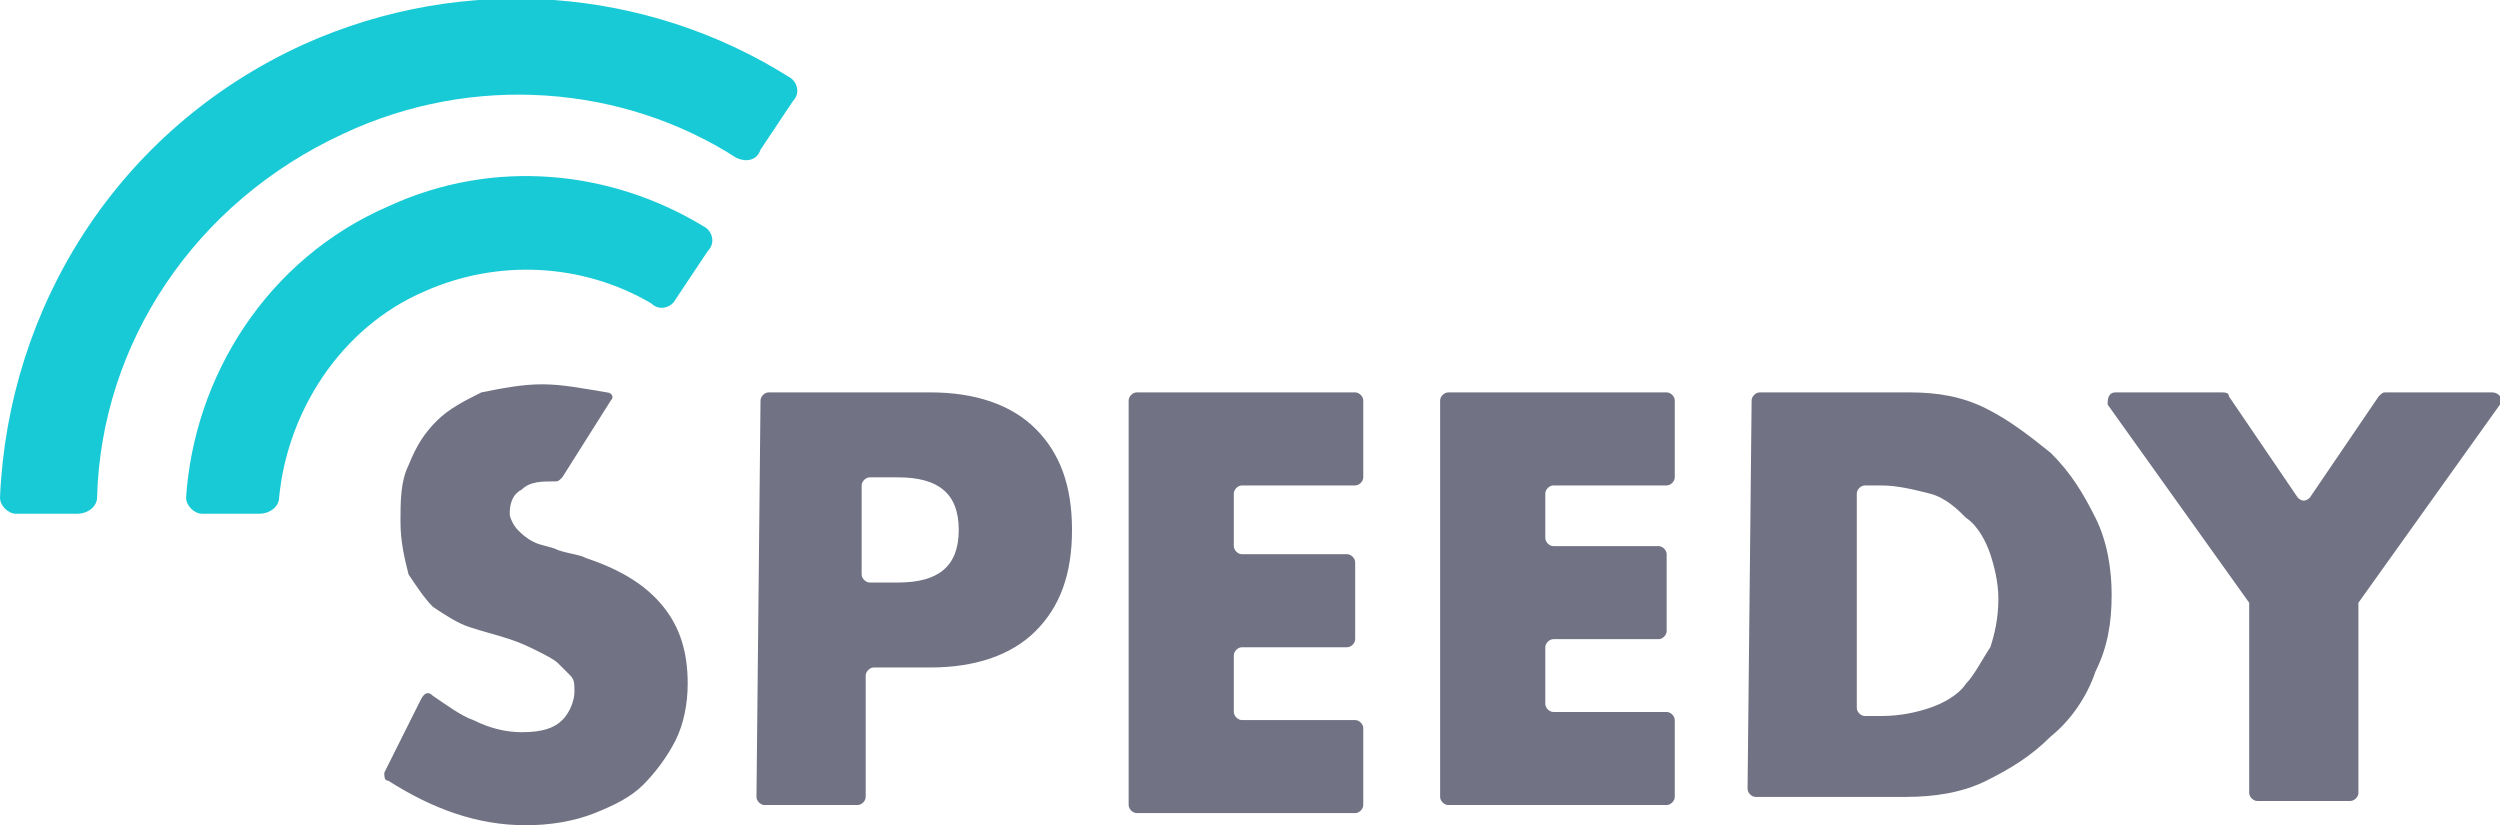 <?xml version="1.0" encoding="utf-8"?>
<!-- Generator: Adobe Illustrator 25.4.1, SVG Export Plug-In . SVG Version: 6.00 Build 0)  -->
<svg version="1.1" id="Layer_1" xmlns="http://www.w3.org/2000/svg" xmlns:xlink="http://www.w3.org/1999/xlink" x="0px" y="0px"
	 viewBox="0 0 61.8 20.4" style="enable-background:new 0 0 61.8 20.4;" xml:space="preserve">
<style type="text/css">
	.st0{fill-rule:evenodd;clip-rule:evenodd;fill:#18CAD6;}
	.st1{fill-rule:evenodd;clip-rule:evenodd;fill:#717283;}
</style>
<g>
	<path class="st0" d="M10.5,7.2c-2.1,0.9-3.4,3-3.6,5.1c0,0.2-0.2,0.4-0.5,0.4H5c-0.2,0-0.4-0.2-0.4-0.4c0.2-3,2-5.9,5-7.2
		c2.6-1.2,5.5-0.9,7.8,0.5c0.2,0.1,0.3,0.4,0.1,0.6l-0.8,1.2c-0.1,0.2-0.4,0.3-0.6,0.1C14.4,6.5,12.3,6.4,10.5,7.2z"/>
	<path class="st0" d="M8.5,3.3c-3.7,1.7-6,5.2-6.1,9c0,0.2-0.2,0.4-0.5,0.4H0.4c-0.2,0-0.4-0.2-0.4-0.4C0.2,7.6,2.9,3.2,7.5,1.1
		c4-1.8,8.5-1.4,12,0.8c0.2,0.1,0.3,0.4,0.1,0.6l-0.8,1.2C18.7,4,18.4,4,18.2,3.9C15.4,2.1,11.7,1.8,8.5,3.3z"/>
	<path class="st1" d="M15.1,9.9c0.1-0.1,0-0.2-0.1-0.2l0,0c-0.6-0.1-1.1-0.2-1.6-0.2s-1,0.1-1.5,0.2c-0.4,0.2-0.8,0.4-1.1,0.7
		s-0.5,0.6-0.7,1.1c-0.2,0.4-0.2,0.9-0.2,1.4s0.1,0.9,0.2,1.3c0.2,0.3,0.4,0.6,0.6,0.8c0.3,0.2,0.6,0.4,0.9,0.5
		c0.3,0.1,0.7,0.2,1,0.3s0.5,0.2,0.7,0.3s0.4,0.2,0.5,0.3c0.1,0.1,0.2,0.2,0.3,0.3c0.1,0.1,0.1,0.2,0.1,0.4c0,0.2-0.1,0.5-0.3,0.7
		s-0.5,0.3-1,0.3c-0.4,0-0.8-0.1-1.2-0.3c-0.3-0.1-0.7-0.4-1-0.6c-0.1-0.1-0.2-0.1-0.3,0.1l-0.9,1.8c0,0.1,0,0.2,0.1,0.2
		c1.1,0.7,2.2,1.1,3.4,1.1c0.6,0,1.2-0.1,1.7-0.3c0.5-0.2,0.9-0.4,1.2-0.7c0.3-0.3,0.6-0.7,0.8-1.1c0.2-0.4,0.3-0.9,0.3-1.4
		c0-0.8-0.2-1.4-0.6-1.9s-1-0.9-1.9-1.2c-0.2-0.1-0.4-0.1-0.7-0.2c-0.2-0.1-0.4-0.1-0.6-0.2c-0.2-0.1-0.3-0.2-0.4-0.3
		c-0.1-0.1-0.2-0.3-0.2-0.4c0-0.3,0.1-0.5,0.3-0.6c0.2-0.2,0.5-0.2,0.8-0.2l0,0c0.1,0,0.1,0,0.2-0.1L15.1,9.9z M22.2,14.4h-0.7
		c-0.1,0-0.2-0.1-0.2-0.2V12c0-0.1,0.1-0.2,0.2-0.2h0.7c1,0,1.5,0.4,1.5,1.3C23.7,14,23.2,14.4,22.2,14.4z M18.7,19.7
		c0,0.1,0.1,0.2,0.2,0.2h2.3c0.1,0,0.2-0.1,0.2-0.2v-3c0-0.1,0.1-0.2,0.2-0.2H23c1.1,0,2-0.3,2.6-0.9s0.9-1.4,0.9-2.5
		s-0.3-1.9-0.9-2.5S24.1,9.7,23,9.7h-4c-0.1,0-0.2,0.1-0.2,0.2L18.7,19.7L18.7,19.7z M33.7,11.8c0,0.1-0.1,0.2-0.2,0.2h-2.8
		c-0.1,0-0.2,0.1-0.2,0.2v1.3c0,0.1,0.1,0.2,0.2,0.2h2.6c0.1,0,0.2,0.1,0.2,0.2v1.9c0,0.1-0.1,0.2-0.2,0.2h-2.6
		c-0.1,0-0.2,0.1-0.2,0.2v1.4c0,0.1,0.1,0.2,0.2,0.2h2.8c0.1,0,0.2,0.1,0.2,0.2v1.9c0,0.1-0.1,0.2-0.2,0.2h-5.4
		c-0.1,0-0.2-0.1-0.2-0.2v-10c0-0.1,0.1-0.2,0.2-0.2h5.4c0.1,0,0.2,0.1,0.2,0.2V11.8z M38.2,12.2c0-0.1,0.1-0.2,0.2-0.2h2.8
		c0.1,0,0.2-0.1,0.2-0.2V9.9c0-0.1-0.1-0.2-0.2-0.2h-5.4c-0.1,0-0.2,0.1-0.2,0.2v9.8c0,0.1,0.1,0.2,0.2,0.2h5.4
		c0.1,0,0.2-0.1,0.2-0.2v-1.9c0-0.1-0.1-0.2-0.2-0.2h-2.8c-0.1,0-0.2-0.1-0.2-0.2V16c0-0.1,0.1-0.2,0.2-0.2H41
		c0.1,0,0.2-0.1,0.2-0.2v-1.9c0-0.1-0.1-0.2-0.2-0.2h-2.6c-0.1,0-0.2-0.1-0.2-0.2V12.2z M45.9,17.5c0,0.1,0.1,0.2,0.2,0.2h0.4
		c0.5,0,0.9-0.1,1.2-0.2s0.7-0.3,0.9-0.6c0.2-0.2,0.4-0.6,0.6-0.9c0.1-0.3,0.2-0.7,0.2-1.2c0-0.4-0.1-0.8-0.2-1.1
		c-0.1-0.3-0.3-0.7-0.6-0.9c-0.2-0.2-0.5-0.5-0.9-0.6S46.9,12,46.5,12h-0.4c-0.1,0-0.2,0.1-0.2,0.2V17.5z M43.3,9.9
		c0-0.1,0.1-0.2,0.2-0.2h3.7c0.7,0,1.3,0.1,1.9,0.4c0.6,0.3,1.1,0.7,1.6,1.1c0.5,0.5,0.8,1,1.1,1.6s0.4,1.3,0.4,1.9
		c0,0.7-0.1,1.3-0.4,1.9c-0.2,0.6-0.6,1.2-1.1,1.6c-0.5,0.5-1,0.8-1.6,1.1c-0.6,0.3-1.3,0.4-2,0.4h-3.7c-0.1,0-0.2-0.1-0.2-0.2
		L43.3,9.9L43.3,9.9z M52.3,9.7c-0.2,0-0.2,0.2-0.2,0.3l3.5,4.9V15v4.6c0,0.1,0.1,0.2,0.2,0.2h2.3c0.1,0,0.2-0.1,0.2-0.2V15v-0.1
		l3.5-4.9c0.1-0.1,0-0.3-0.2-0.3H59c-0.1,0-0.1,0-0.2,0.1l-1.7,2.5c-0.1,0.1-0.2,0.1-0.3,0l-1.7-2.5c0-0.1-0.1-0.1-0.2-0.1H52.3
		L52.3,9.7z"/>
</g>
</svg>
